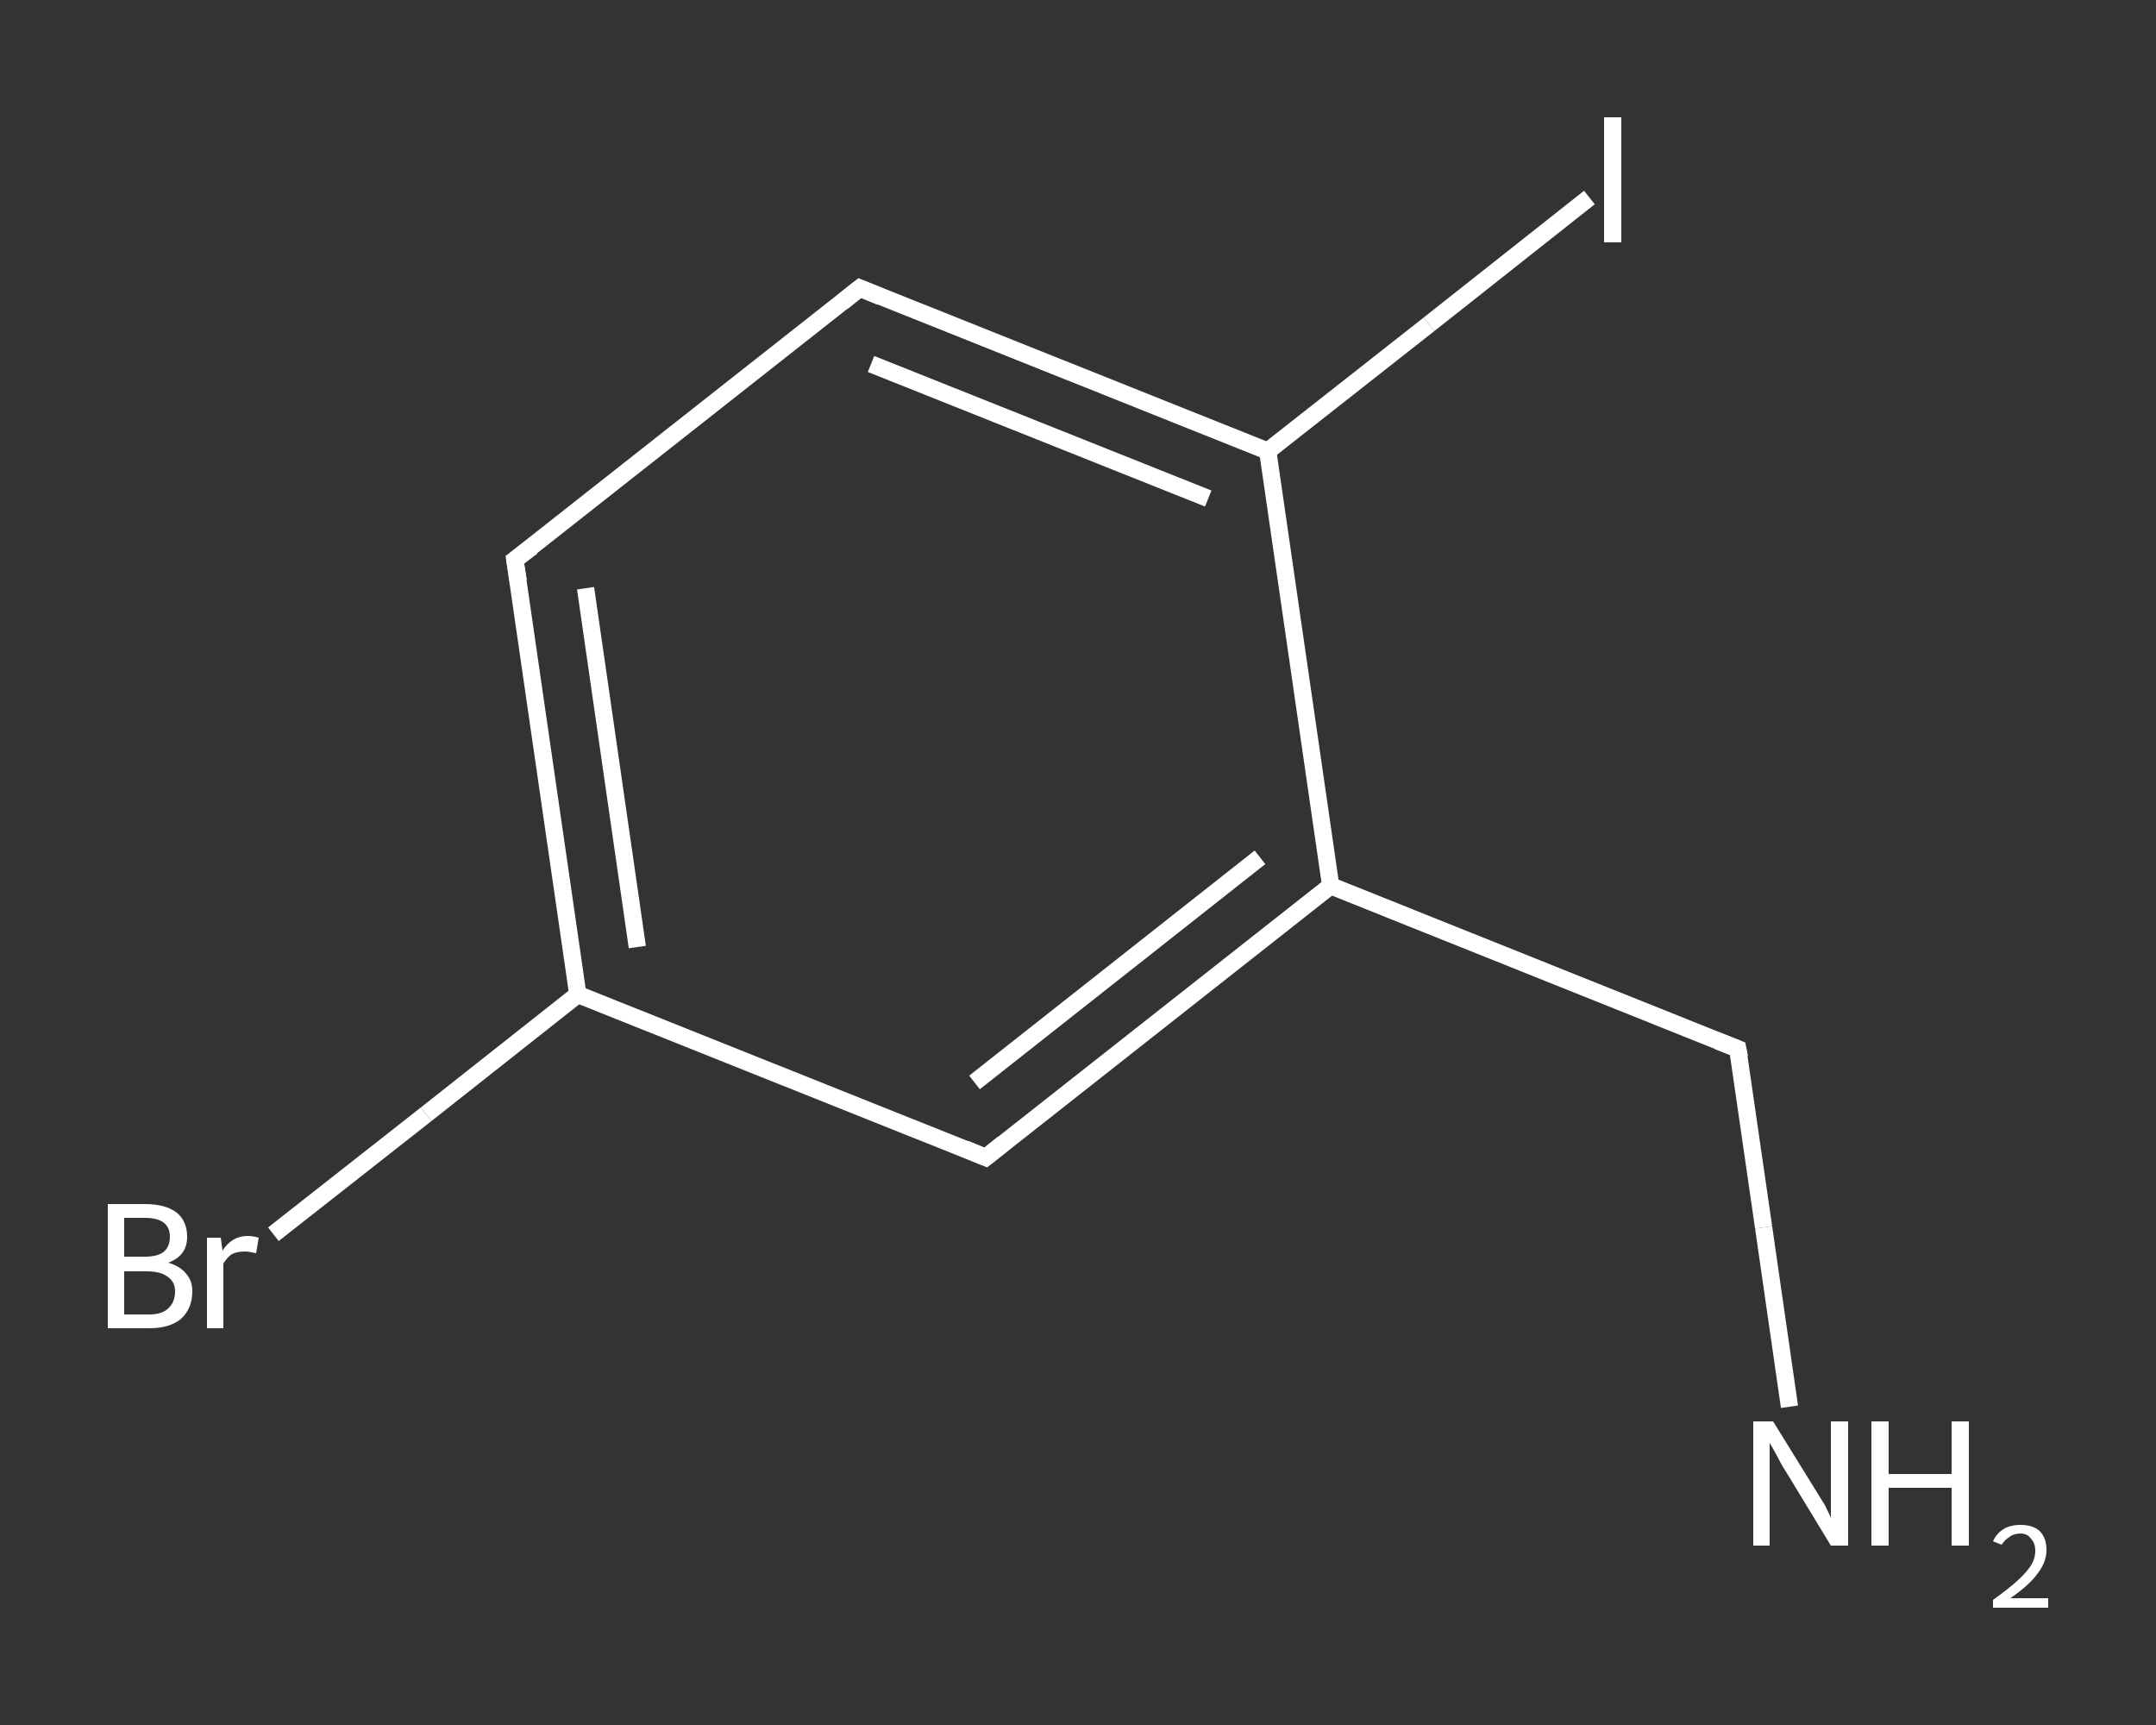 <?xml version='1.0' encoding='iso-8859-1'?>
<svg version='1.1' baseProfile='full'
              xmlns='http://www.w3.org/2000/svg'
                      xmlns:rdkit='http://www.rdkit.org/xml'
                      xmlns:xlink='http://www.w3.org/1999/xlink'
                  xml:space='preserve'
width='250px' height='200px' viewBox='0 0 250 200'>
<rect x="0" y="0" width="250" height="200" fill="#333333" stroke="none"/>
<!-- END OF HEADER -->
<rect style='opacity:1.0;fill:transparent;stroke:none' width='250.0' height='200.0' x='0.0' y='0.0'> </rect>
<path class='bond-0 atom-0 atom-1' d='M 207.5,163.1 L 204.5,142.3' style='fill:none;fill-rule:evenodd;stroke:#FFFFFF;stroke-width:2.0px;stroke-linecap:butt;stroke-linejoin:miter;stroke-opacity:1' />
<path class='bond-0 atom-0 atom-1' d='M 204.5,142.3 L 201.5,121.6' style='fill:none;fill-rule:evenodd;stroke:#FFFFFF;stroke-width:2.0px;stroke-linecap:butt;stroke-linejoin:miter;stroke-opacity:1' />
<path class='bond-1 atom-1 atom-2' d='M 201.5,121.6 L 154.3,102.7' style='fill:none;fill-rule:evenodd;stroke:#FFFFFF;stroke-width:2.0px;stroke-linecap:butt;stroke-linejoin:miter;stroke-opacity:1' />
<path class='bond-2 atom-2 atom-3' d='M 154.3,102.7 L 114.3,134.2' style='fill:none;fill-rule:evenodd;stroke:#FFFFFF;stroke-width:2.0px;stroke-linecap:butt;stroke-linejoin:miter;stroke-opacity:1' />
<path class='bond-2 atom-2 atom-3' d='M 146.1,99.4 L 113.0,125.5' style='fill:none;fill-rule:evenodd;stroke:#FFFFFF;stroke-width:2.0px;stroke-linecap:butt;stroke-linejoin:miter;stroke-opacity:1' />
<path class='bond-3 atom-3 atom-4' d='M 114.3,134.2 L 67.0,115.3' style='fill:none;fill-rule:evenodd;stroke:#FFFFFF;stroke-width:2.0px;stroke-linecap:butt;stroke-linejoin:miter;stroke-opacity:1' />
<path class='bond-4 atom-4 atom-5' d='M 67.0,115.3 L 49.4,129.2' style='fill:none;fill-rule:evenodd;stroke:#FFFFFF;stroke-width:2.0px;stroke-linecap:butt;stroke-linejoin:miter;stroke-opacity:1' />
<path class='bond-4 atom-4 atom-5' d='M 49.4,129.2 L 31.7,143.1' style='fill:none;fill-rule:evenodd;stroke:#FFFFFF;stroke-width:2.0px;stroke-linecap:butt;stroke-linejoin:miter;stroke-opacity:1' />
<path class='bond-5 atom-4 atom-6' d='M 67.0,115.3 L 59.7,64.9' style='fill:none;fill-rule:evenodd;stroke:#FFFFFF;stroke-width:2.0px;stroke-linecap:butt;stroke-linejoin:miter;stroke-opacity:1' />
<path class='bond-5 atom-4 atom-6' d='M 73.9,109.8 L 67.9,68.2' style='fill:none;fill-rule:evenodd;stroke:#FFFFFF;stroke-width:2.0px;stroke-linecap:butt;stroke-linejoin:miter;stroke-opacity:1' />
<path class='bond-6 atom-6 atom-7' d='M 59.7,64.9 L 99.7,33.4' style='fill:none;fill-rule:evenodd;stroke:#FFFFFF;stroke-width:2.0px;stroke-linecap:butt;stroke-linejoin:miter;stroke-opacity:1' />
<path class='bond-7 atom-7 atom-8' d='M 99.7,33.4 L 147.0,52.3' style='fill:none;fill-rule:evenodd;stroke:#FFFFFF;stroke-width:2.0px;stroke-linecap:butt;stroke-linejoin:miter;stroke-opacity:1' />
<path class='bond-7 atom-7 atom-8' d='M 101.0,42.2 L 140.1,57.8' style='fill:none;fill-rule:evenodd;stroke:#FFFFFF;stroke-width:2.0px;stroke-linecap:butt;stroke-linejoin:miter;stroke-opacity:1' />
<path class='bond-8 atom-8 atom-9' d='M 147.0,52.3 L 165.7,37.6' style='fill:none;fill-rule:evenodd;stroke:#FFFFFF;stroke-width:2.0px;stroke-linecap:butt;stroke-linejoin:miter;stroke-opacity:1' />
<path class='bond-8 atom-8 atom-9' d='M 165.7,37.6 L 184.3,22.9' style='fill:none;fill-rule:evenodd;stroke:#FFFFFF;stroke-width:2.0px;stroke-linecap:butt;stroke-linejoin:miter;stroke-opacity:1' />
<path class='bond-9 atom-8 atom-2' d='M 147.0,52.3 L 154.3,102.7' style='fill:none;fill-rule:evenodd;stroke:#FFFFFF;stroke-width:2.0px;stroke-linecap:butt;stroke-linejoin:miter;stroke-opacity:1' />
<path d='M 201.7,122.6 L 201.5,121.6 L 199.2,120.7' style='fill:none;stroke:#FFFFFF;stroke-width:2.0px;stroke-linecap:butt;stroke-linejoin:miter;stroke-opacity:1;' />
<path d='M 116.3,132.6 L 114.3,134.2 L 111.9,133.2' style='fill:none;stroke:#FFFFFF;stroke-width:2.0px;stroke-linecap:butt;stroke-linejoin:miter;stroke-opacity:1;' />
<path d='M 60.1,67.4 L 59.7,64.9 L 61.7,63.4' style='fill:none;stroke:#FFFFFF;stroke-width:2.0px;stroke-linecap:butt;stroke-linejoin:miter;stroke-opacity:1;' />
<path d='M 97.7,35.0 L 99.7,33.4 L 102.1,34.4' style='fill:none;stroke:#FFFFFF;stroke-width:2.0px;stroke-linecap:butt;stroke-linejoin:miter;stroke-opacity:1;' />
<path class='atom-0' d='M 205.6 164.8
L 210.3 172.4
Q 210.8 173.2, 211.6 174.5
Q 212.3 175.9, 212.3 176.0
L 212.3 164.8
L 214.3 164.8
L 214.3 179.2
L 212.3 179.2
L 207.2 170.8
Q 206.6 169.9, 206.0 168.7
Q 205.4 167.6, 205.2 167.3
L 205.2 179.2
L 203.3 179.2
L 203.3 164.8
L 205.6 164.8
' fill='#FFFFFF'/>
<path class='atom-0' d='M 217.0 164.8
L 219.0 164.8
L 219.0 170.9
L 226.3 170.9
L 226.3 164.8
L 228.3 164.8
L 228.3 179.2
L 226.3 179.2
L 226.3 172.5
L 219.0 172.5
L 219.0 179.2
L 217.0 179.2
L 217.0 164.8
' fill='#FFFFFF'/>
<path class='atom-0' d='M 231.1 178.7
Q 231.5 177.8, 232.3 177.3
Q 233.1 176.8, 234.3 176.8
Q 235.7 176.8, 236.5 177.5
Q 237.3 178.3, 237.3 179.7
Q 237.3 181.1, 236.3 182.4
Q 235.3 183.8, 233.1 185.3
L 237.5 185.3
L 237.5 186.4
L 231.1 186.4
L 231.1 185.5
Q 232.9 184.2, 233.9 183.3
Q 235.0 182.3, 235.5 181.5
Q 236.0 180.7, 236.0 179.8
Q 236.0 178.9, 235.5 178.4
Q 235.1 177.8, 234.3 177.8
Q 233.5 177.8, 233.0 178.2
Q 232.5 178.5, 232.1 179.1
L 231.1 178.7
' fill='#FFFFFF'/>
<path class='atom-5' d='M 19.5 146.4
Q 20.9 146.8, 21.6 147.7
Q 22.3 148.5, 22.3 149.7
Q 22.3 151.7, 21.0 152.9
Q 19.7 154.0, 17.3 154.0
L 12.5 154.0
L 12.5 139.6
L 16.8 139.6
Q 19.2 139.6, 20.5 140.6
Q 21.7 141.6, 21.7 143.4
Q 21.7 145.6, 19.5 146.4
M 14.4 141.2
L 14.4 145.7
L 16.8 145.7
Q 18.2 145.7, 18.9 145.2
Q 19.7 144.6, 19.7 143.4
Q 19.7 141.2, 16.8 141.2
L 14.4 141.2
M 17.3 152.4
Q 18.8 152.4, 19.5 151.7
Q 20.3 151.0, 20.3 149.7
Q 20.3 148.6, 19.4 148.0
Q 18.6 147.4, 17.0 147.4
L 14.4 147.4
L 14.4 152.4
L 17.3 152.4
' fill='#FFFFFF'/>
<path class='atom-5' d='M 25.6 143.5
L 25.8 145.0
Q 26.9 143.3, 28.7 143.3
Q 29.3 143.3, 30.0 143.5
L 29.7 145.3
Q 28.8 145.1, 28.4 145.1
Q 27.5 145.1, 26.9 145.4
Q 26.4 145.7, 25.9 146.5
L 25.9 154.0
L 24.0 154.0
L 24.0 143.5
L 25.6 143.5
' fill='#FFFFFF'/>
<path class='atom-9' d='M 186.0 13.6
L 188.0 13.6
L 188.0 28.1
L 186.0 28.1
L 186.0 13.6
' fill='#FFFFFF'/>
</svg>
